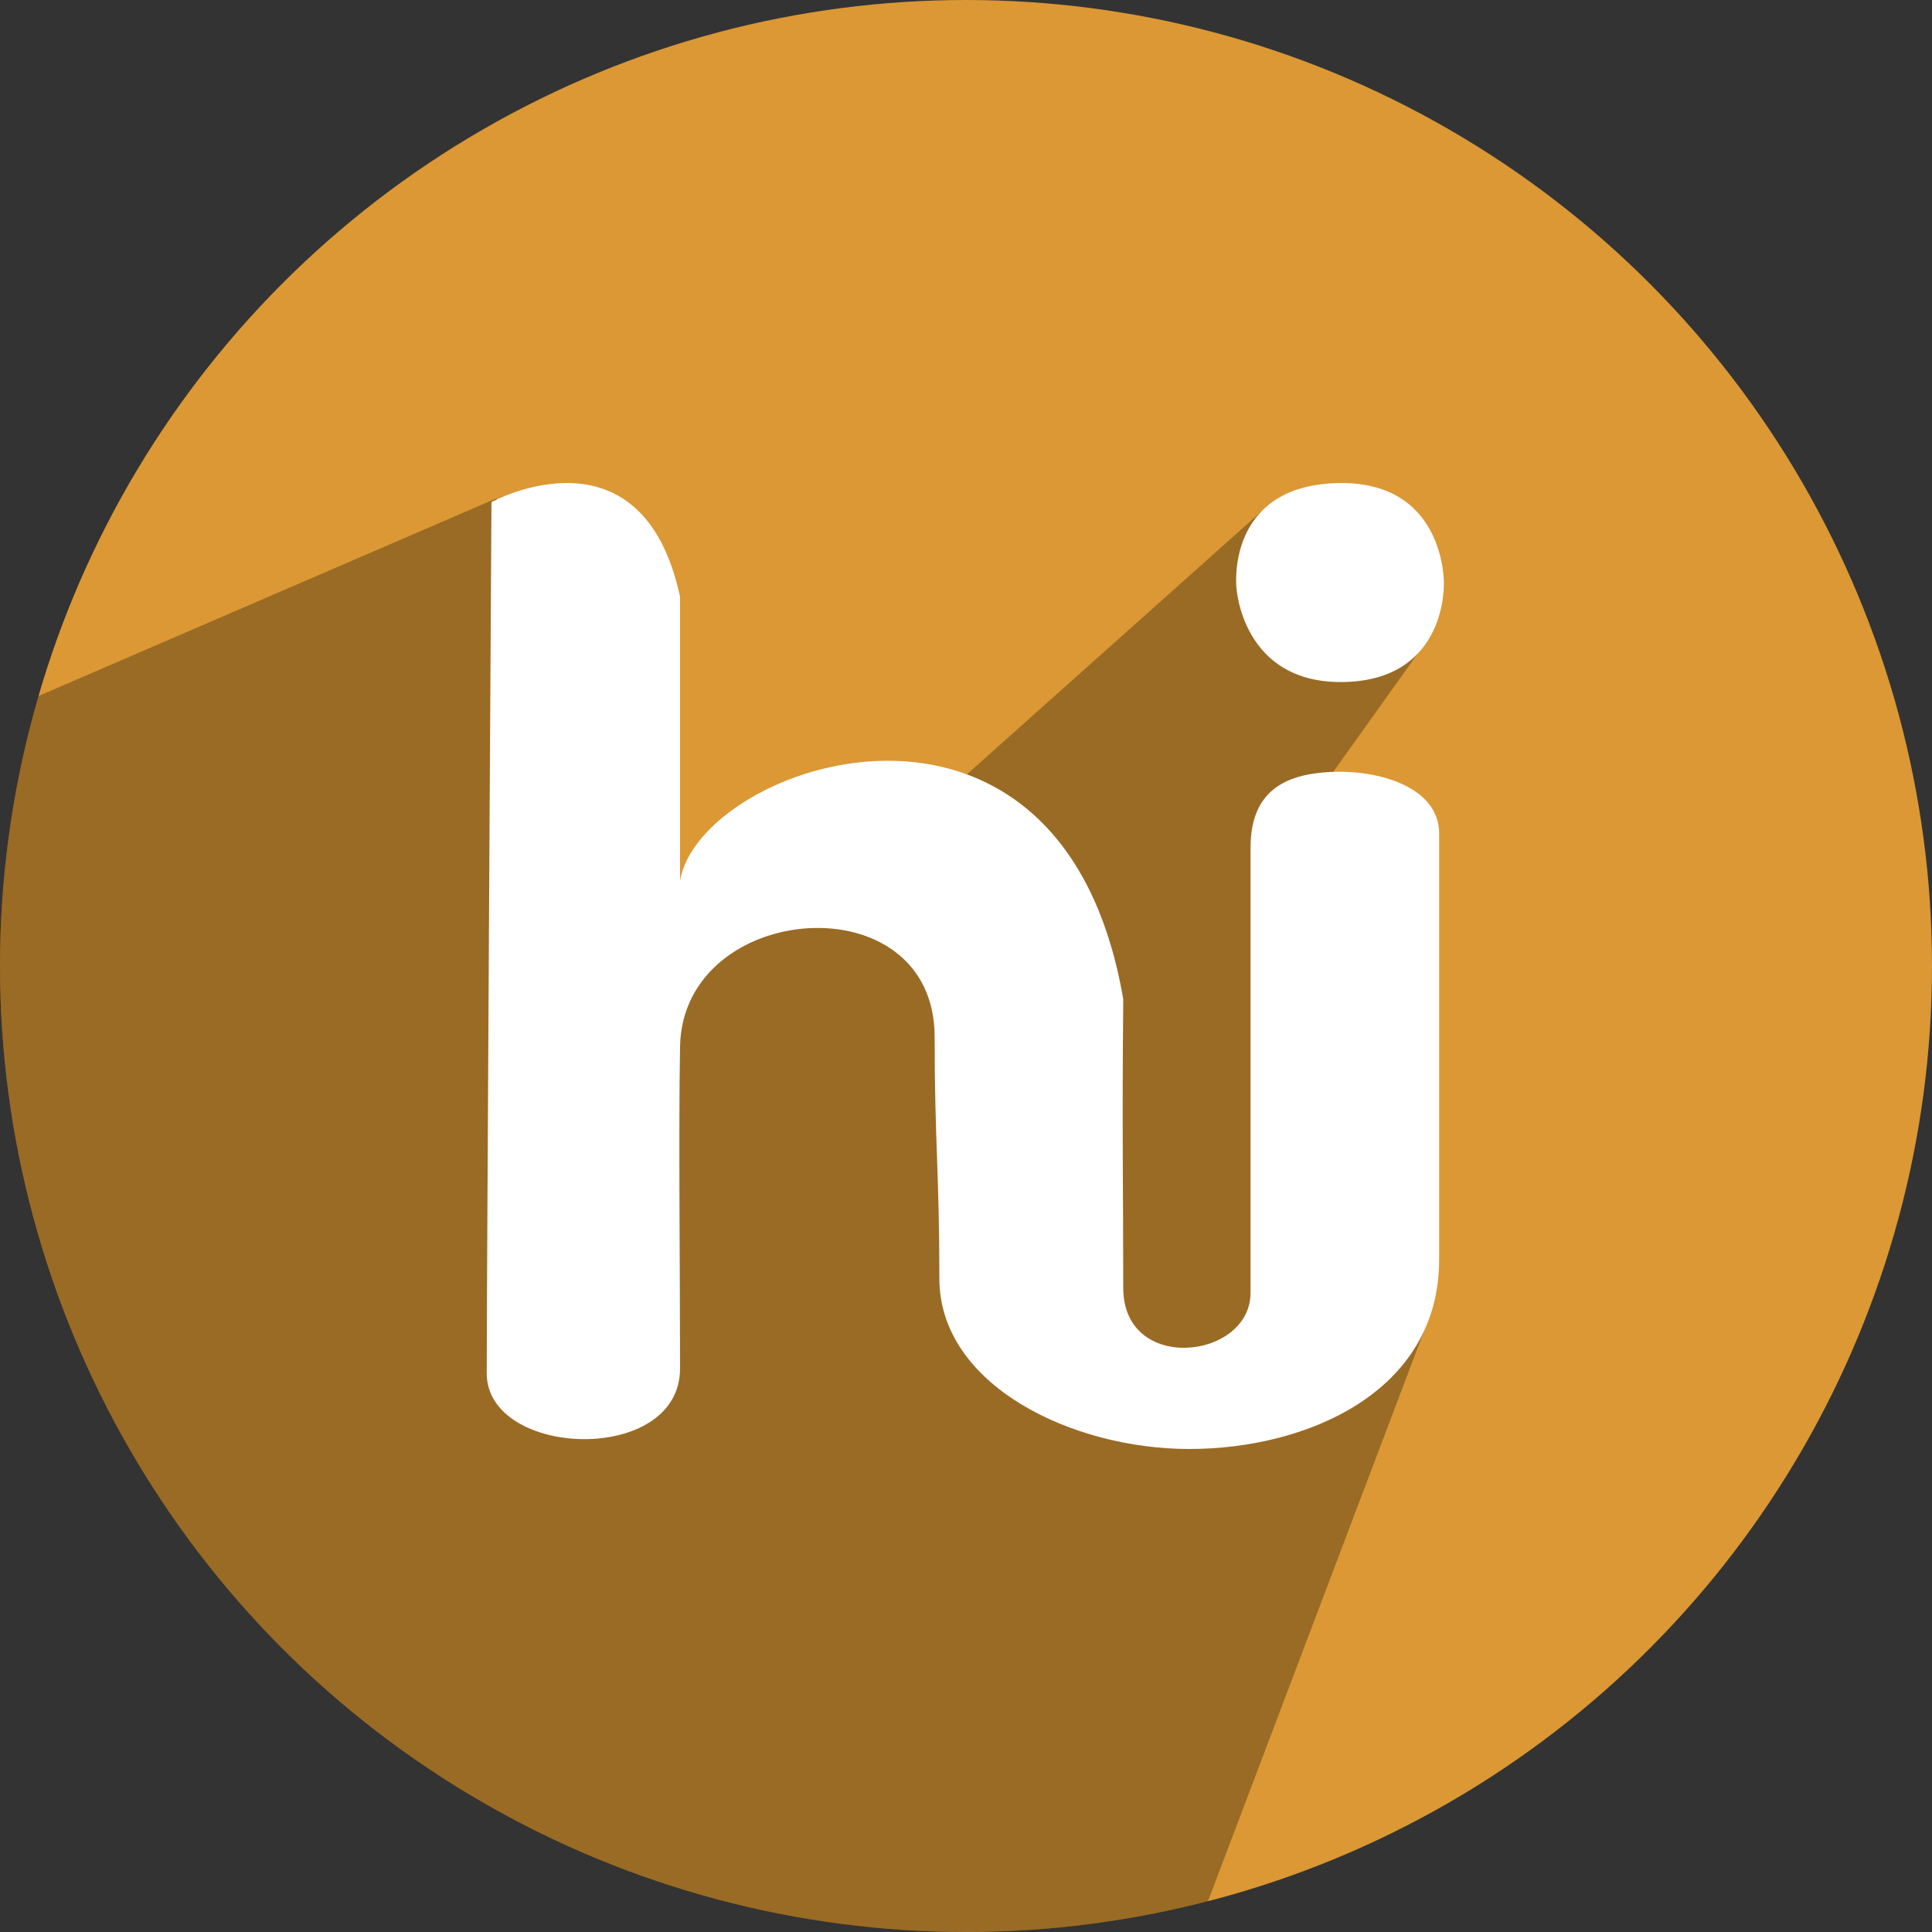 <?xml version="1.0" ?><svg height="512" preserveAspectRatio="xMidYMid" viewBox="0 0 512 512" width="512" xmlns="http://www.w3.org/2000/svg" xmlns:xlink="http://www.w3.org/1999/xlink"><rect x="0" y="0" width="512" height="512" fill="#333333" stroke="none"/><defs><style>
      .cls-1 {
        fill: #db9834;
      }

      .cls-2 {
        fill: #000;
        opacity: 0.3;
      }

      .cls-2, .cls-3 {
        fill-rule: evenodd;
      }

      .cls-3 {
        fill: #fff;
      }
    </style></defs><g><circle class="cls-1" cx="256" cy="256" r="256"/><path class="cls-2" d="M378.521,349.723 L320.103,503.908 C299.616,509.190 278.136,512.000 256.000,512.000 C114.615,512.000 0.000,397.385 0.000,256.000 C0.000,231.180 3.532,207.184 10.121,184.489 L131.627,132.043 L156.000,234.000 L224.000,234.000 L336.000,134.000 L378.000,170.000 L343.000,219.000 L378.521,349.723 Z"/><path class="cls-3" d="M128.990,363.922 C128.990,341.385 130.240,133.055 130.240,133.055 C130.240,133.055 170.128,111.276 180.220,158.149 C180.220,180.953 180.220,197.960 180.220,233.432 C185.266,202.394 281.273,169.152 297.673,264.800 C297.340,298.205 297.673,318.534 297.673,341.337 C297.673,364.141 331.409,360.328 331.409,342.592 C331.409,324.855 331.409,258.221 331.409,224.649 C331.409,209.569 340.615,205.158 352.651,204.573 C365.573,203.946 381.389,208.665 381.389,220.885 C381.389,247.489 381.389,298.730 381.389,333.809 C381.389,368.887 346.340,383.997 315.166,383.997 C283.992,383.997 248.942,367.024 248.942,338.827 C248.942,310.632 247.693,302.656 247.693,274.838 C247.693,233.285 180.921,238.612 180.220,277.347 C179.818,299.528 180.220,336.961 180.220,362.667 C180.220,388.373 128.990,386.459 128.990,363.922 ZM327.661,155.640 C327.661,155.640 324.796,129.093 353.901,128.036 C383.006,126.980 382.639,154.385 382.639,154.385 C382.639,154.385 383.751,180.030 356.399,180.734 C329.048,181.438 327.661,155.640 327.661,155.640 Z"/></g></svg>